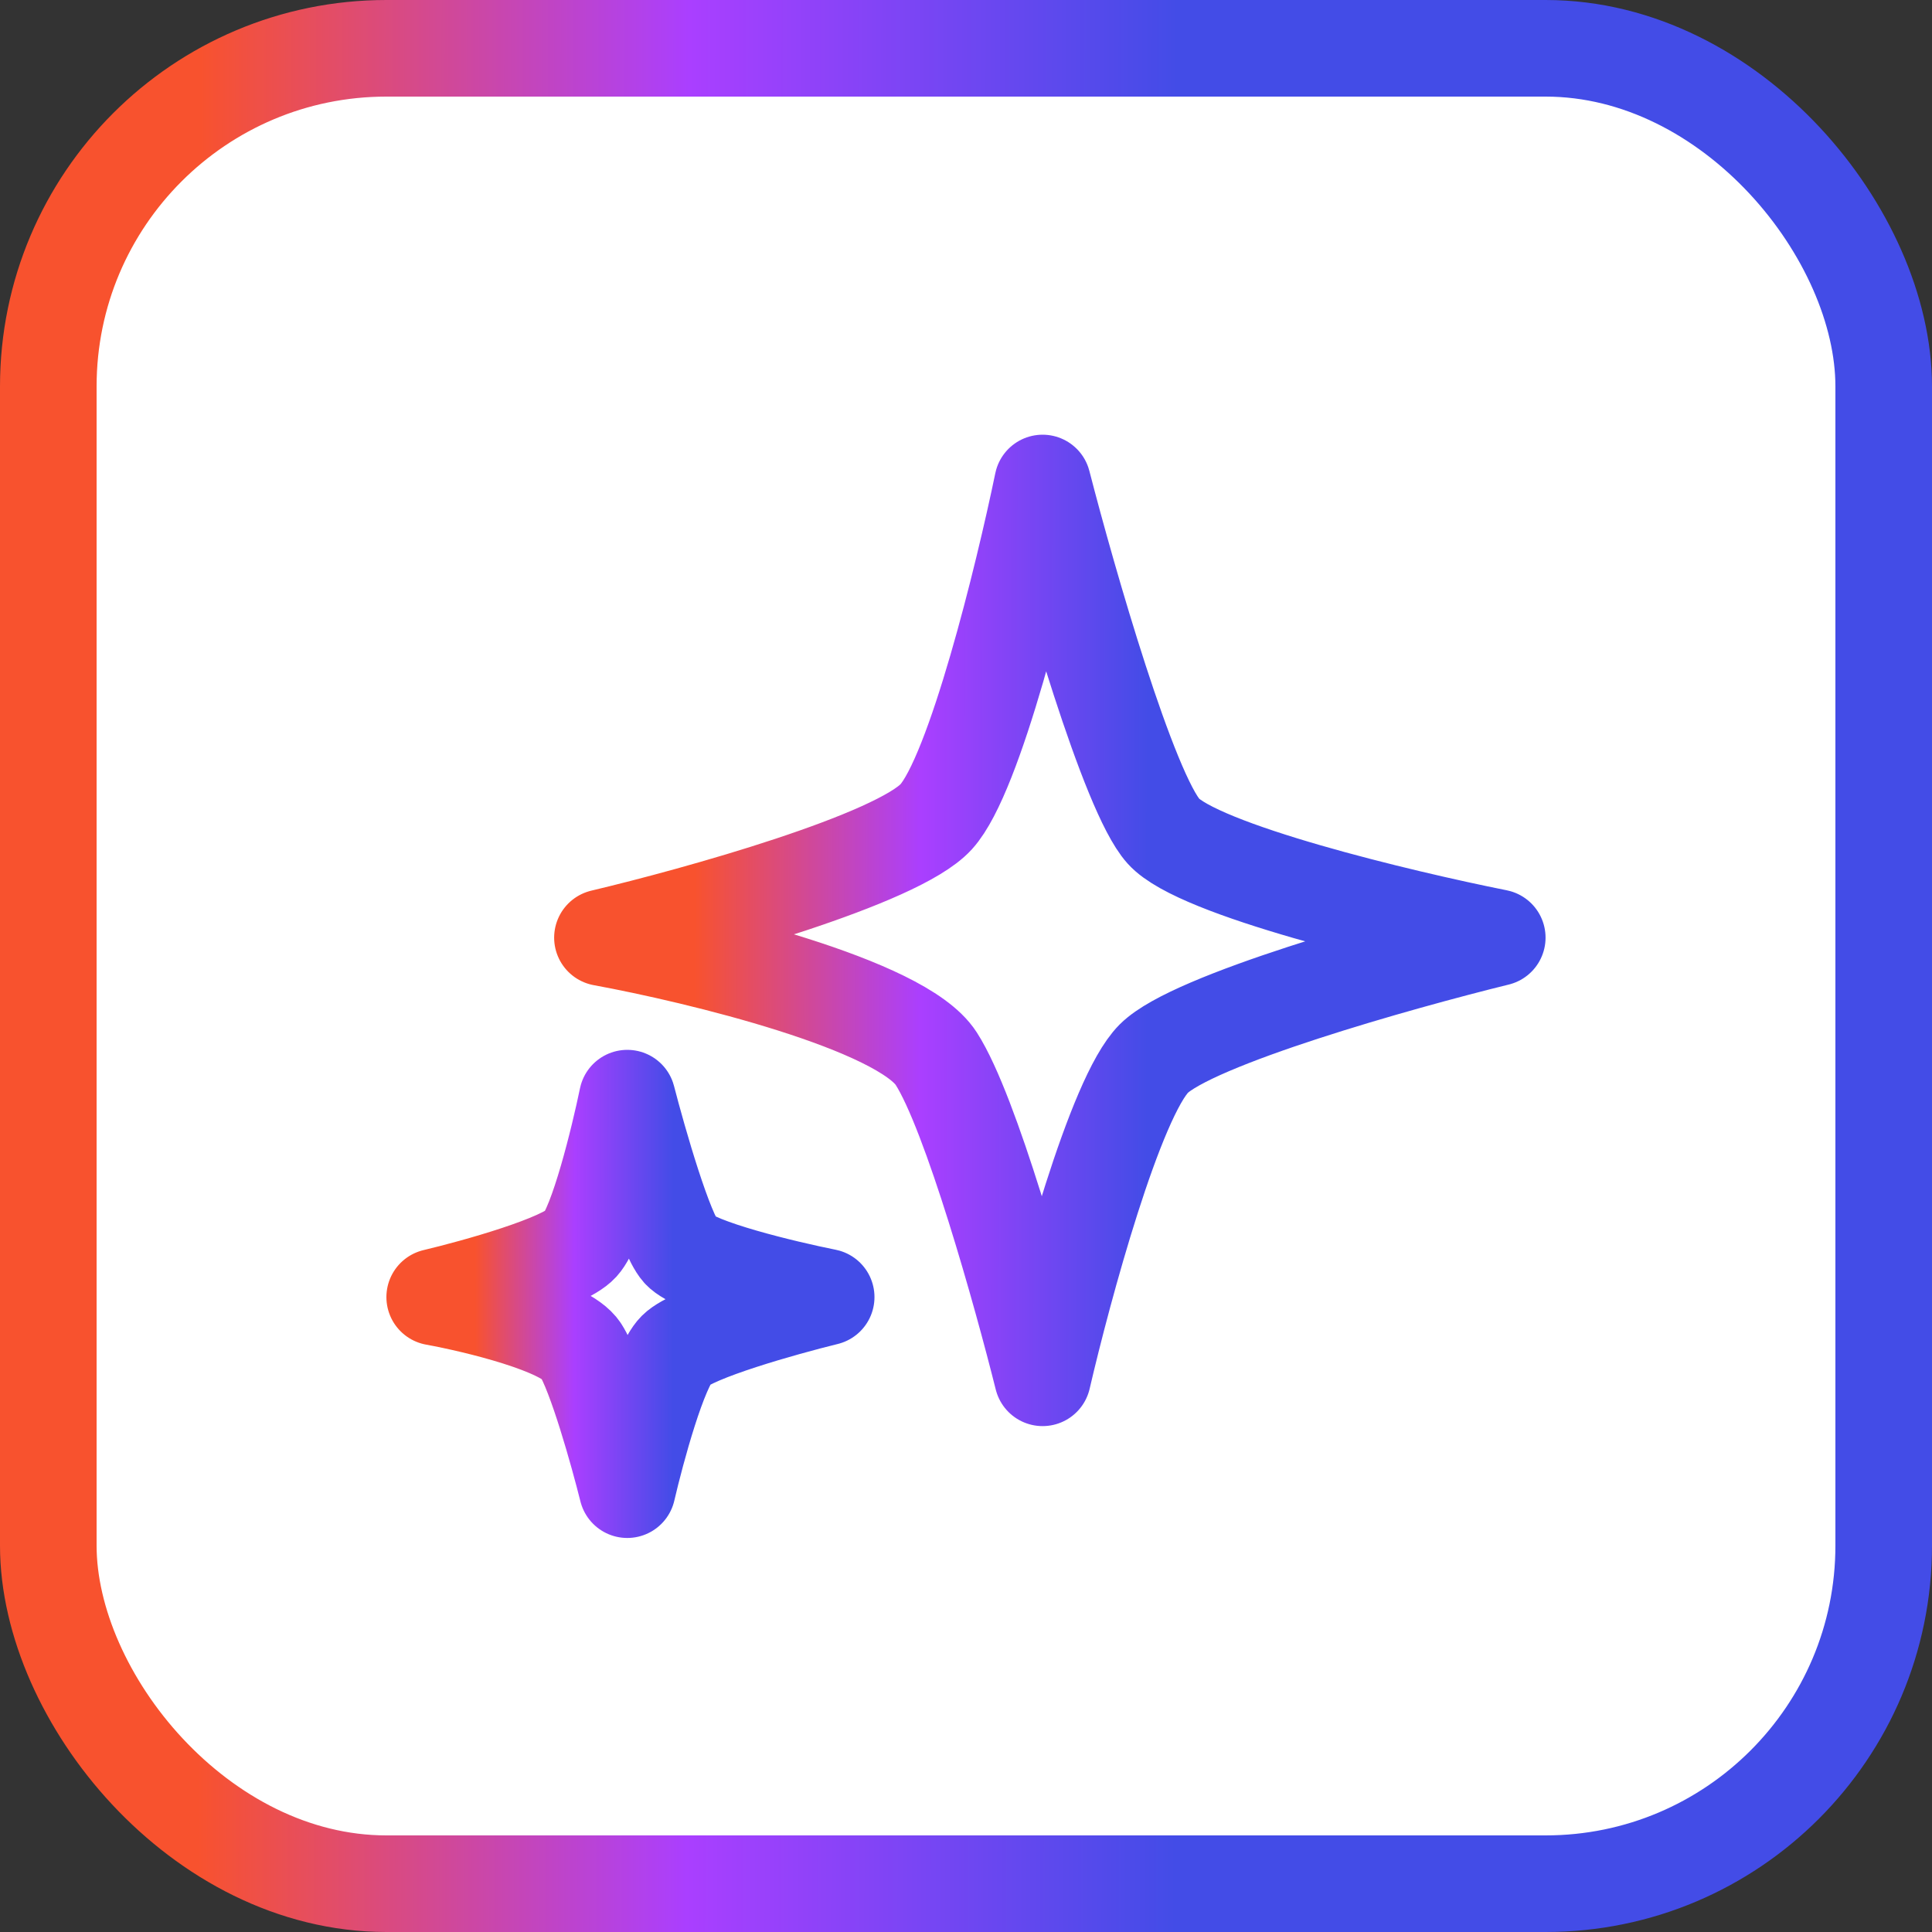 <?xml version="1.0" encoding="UTF-8"?>
<svg xmlns="http://www.w3.org/2000/svg" width="40" height="40" viewBox="0 0 40 40" fill="none">
  <rect x="0" y="0" width="40" height="40" fill="#333333" stroke="none"/>
  <rect x="1" y="1" width="38" height="38" rx="7" fill="white"></rect>
  <rect x="1" y="1" width="38" height="38" rx="7" stroke="url(#paint0_linear_1897_260188)" stroke-width="2"></rect>
  <path d="M19.383 16.91C20.184 16.029 21.185 11.936 21.586 10C22.12 12.07 23.368 16.409 24.089 17.21C24.81 18.011 28.996 19.013 30.999 19.413C28.963 19.914 24.69 21.116 23.889 21.917C23.088 22.718 22.02 26.657 21.586 28.526C21.152 26.791 20.104 23.038 19.383 21.917C18.661 20.795 14.476 19.781 12.473 19.413C14.442 18.946 18.581 17.791 19.383 16.91Z" stroke="url(#paint1_linear_1897_260188)" stroke-width="2" stroke-linecap="round" stroke-linejoin="round"></path>
  <path d="M12.023 25.759C12.373 25.374 12.812 23.583 12.987 22.736C13.221 23.642 13.767 25.54 14.082 25.891C14.398 26.241 16.229 26.679 17.105 26.855C16.214 27.074 14.345 27.599 13.995 27.95C13.644 28.3 13.177 30.024 12.987 30.842C12.797 30.082 12.338 28.441 12.023 27.95C11.708 27.459 9.876 27.015 9 26.855C9.862 26.65 11.672 26.145 12.023 25.759Z" stroke="url(#paint2_linear_1897_260188)" stroke-width="2" stroke-linecap="round" stroke-linejoin="round"></path>
  <defs>
    <linearGradient id="paint0_linear_1897_260188" x1="24.366" y1="17" x2="4.118" y2="16.97" gradientUnits="userSpaceOnUse">
      <stop stop-color="#434CE7"></stop>
      <stop offset="0.5" stop-color="#AA3FFF"></stop>
      <stop offset="1" stop-color="#F8522E"></stop>
    </linearGradient>
    <linearGradient id="paint1_linear_1897_260188" x1="23.758" y1="17.874" x2="14.38" y2="17.86" gradientUnits="userSpaceOnUse">
      <stop stop-color="#434CE7"></stop>
      <stop offset="0.5" stop-color="#AA3FFF"></stop>
      <stop offset="1" stop-color="#F8522E"></stop>
    </linearGradient>
    <linearGradient id="paint2_linear_1897_260188" x1="13.937" y1="26.181" x2="9.834" y2="26.175" gradientUnits="userSpaceOnUse">
      <stop stop-color="#434CE7"></stop>
      <stop offset="0.5" stop-color="#AA3FFF"></stop>
      <stop offset="1" stop-color="#F8522E"></stop>
    </linearGradient>
  </defs>
</svg>
